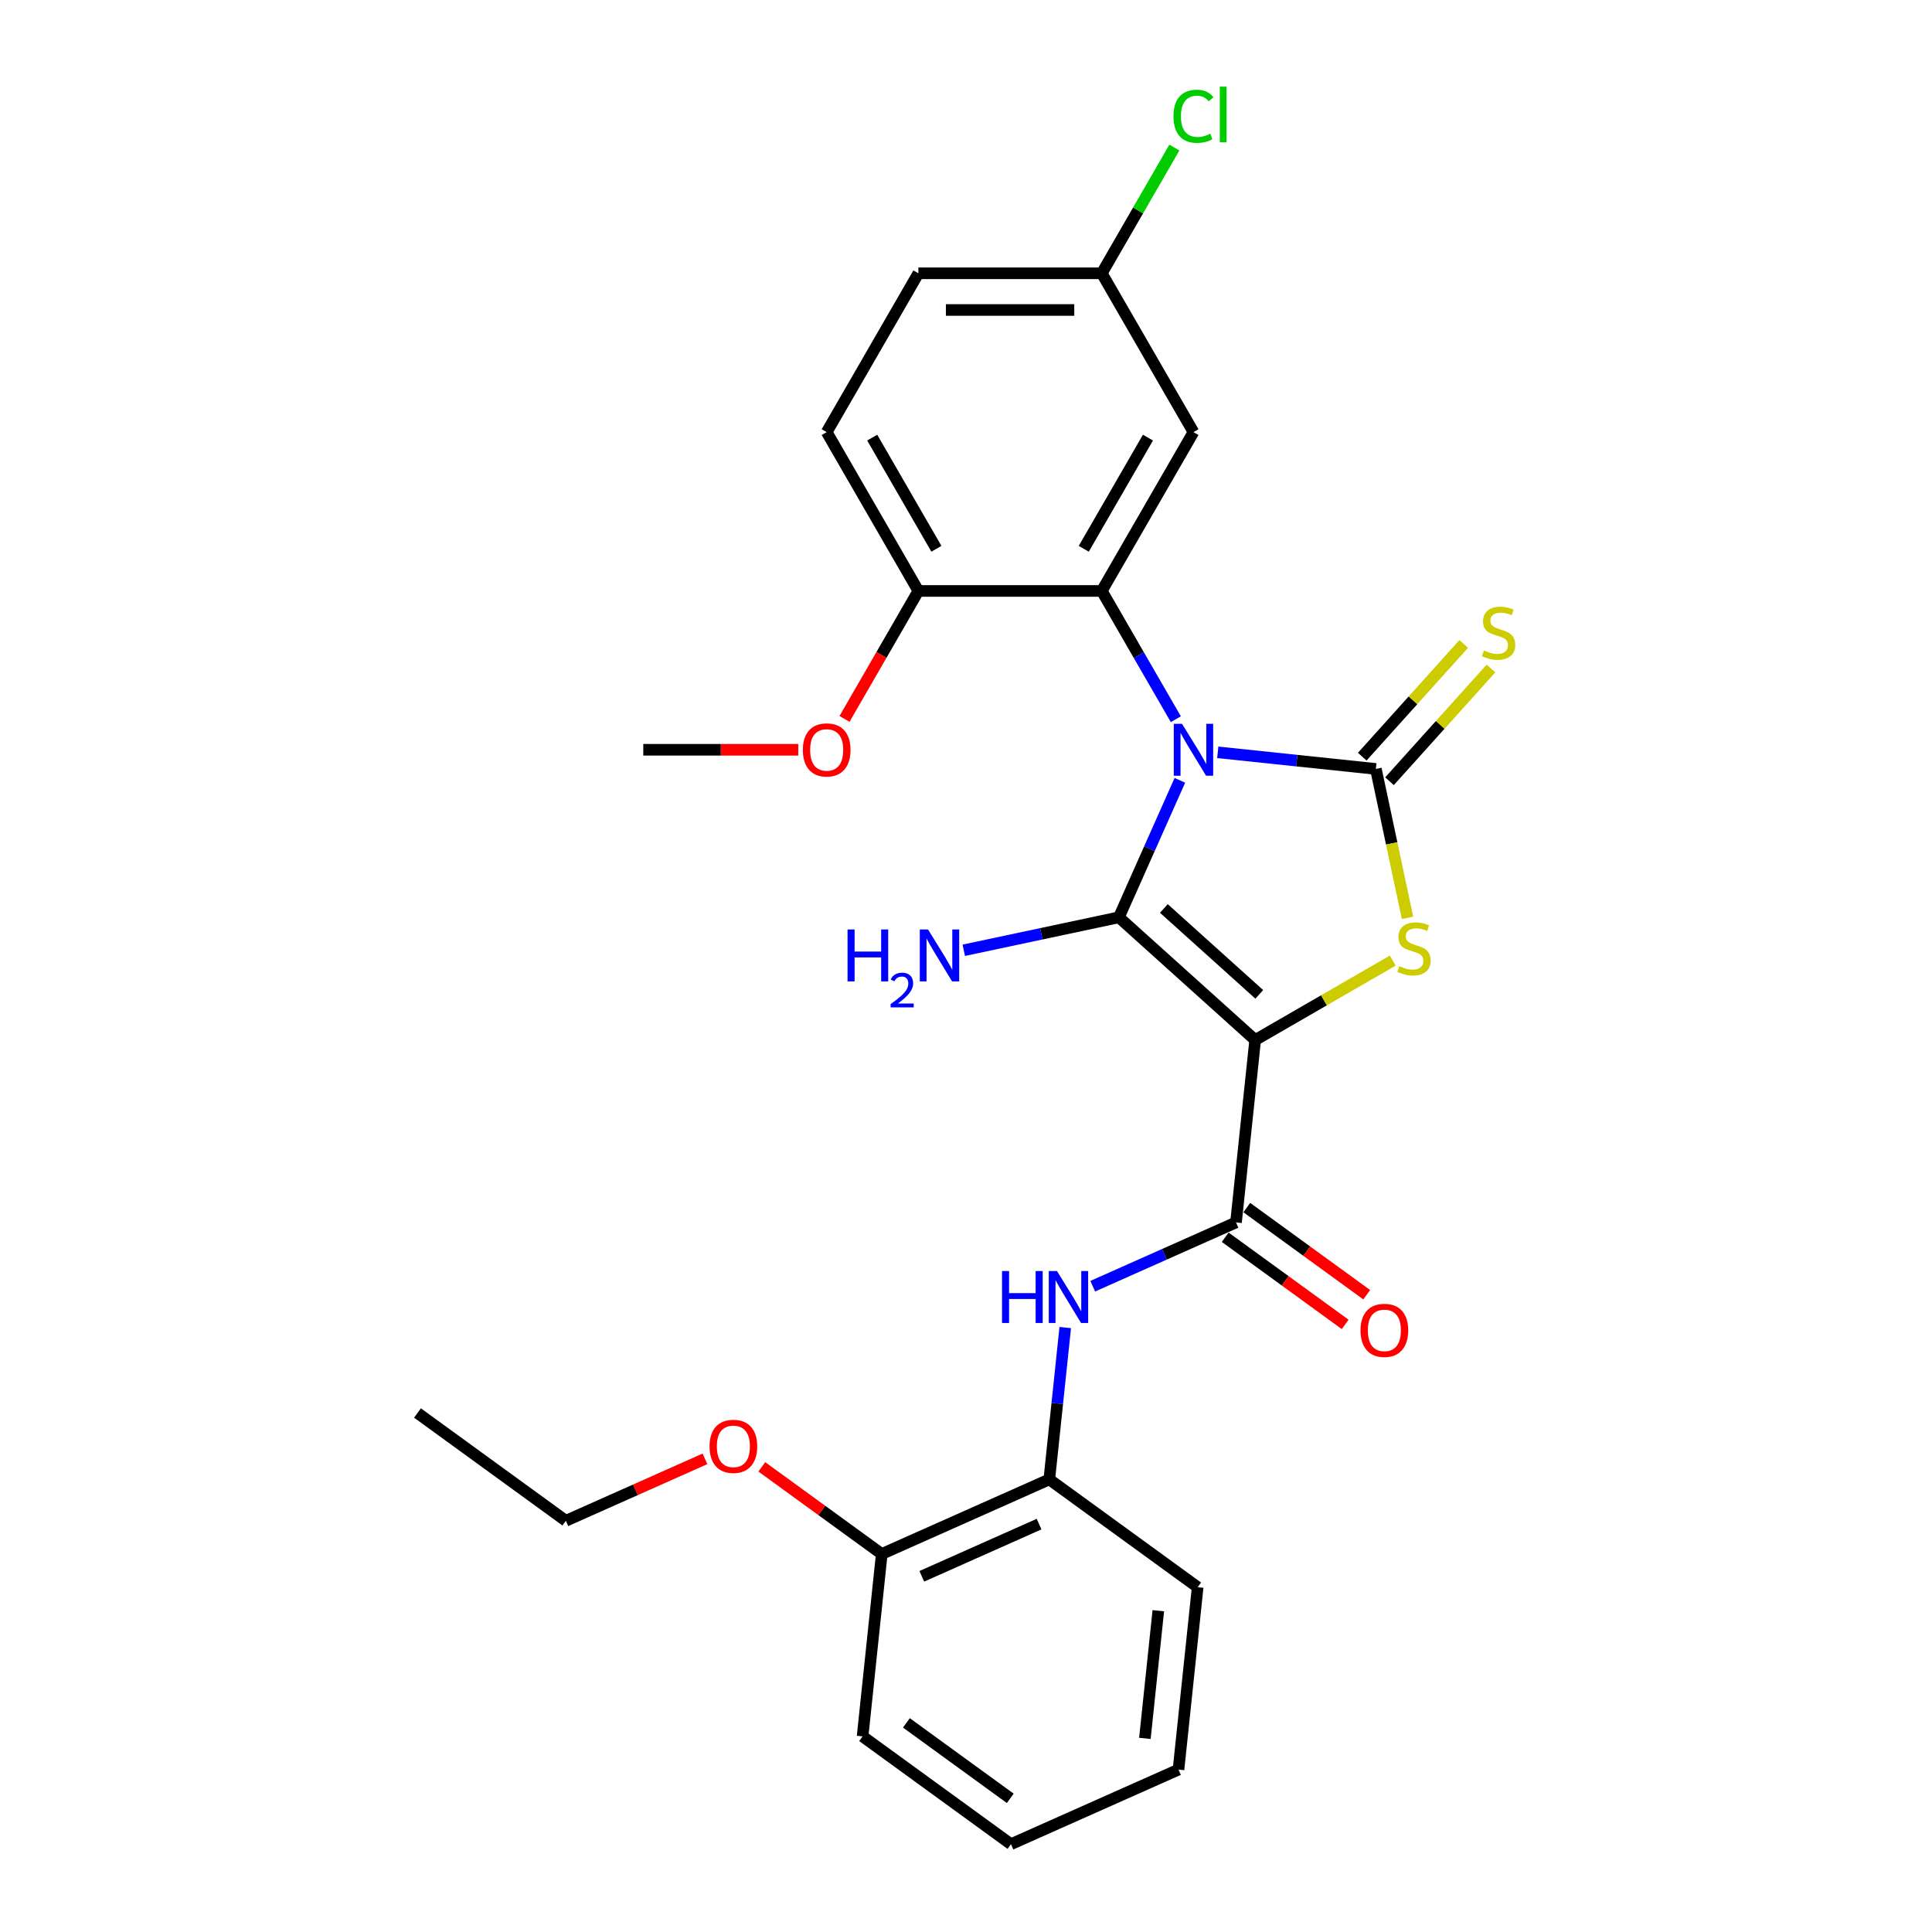 <?xml version='1.0' encoding='iso-8859-1'?>
<svg version='1.1' baseProfile='full'
              xmlns='http://www.w3.org/2000/svg'
                      xmlns:rdkit='http://www.rdkit.org/xml'
                      xmlns:xlink='http://www.w3.org/1999/xlink'
                  xml:space='preserve'
width='1000px' height='1000px' viewBox='0 0 1000 1000'>
<!-- END OF HEADER -->
<rect style='opacity:1.0;fill:#FFFFFF;stroke:none' width='1000' height='1000' x='0' y='0'> </rect>
<path class='bond-1' d='M 610.7,403.895 L 594.916,439.347' style='fill:none;fill-rule:evenodd;stroke:#0000FF;stroke-width:6px;stroke-linecap:butt;stroke-linejoin:miter;stroke-opacity:1' />
<path class='bond-1' d='M 594.916,439.347 L 579.132,474.799' style='fill:none;fill-rule:evenodd;stroke:#000000;stroke-width:6px;stroke-linecap:butt;stroke-linejoin:miter;stroke-opacity:1' />
<path class='bond-2' d='M 630.309,389.402 L 671.228,393.703' style='fill:none;fill-rule:evenodd;stroke:#0000FF;stroke-width:6px;stroke-linecap:butt;stroke-linejoin:miter;stroke-opacity:1' />
<path class='bond-2' d='M 671.228,393.703 L 712.146,398.003' style='fill:none;fill-rule:evenodd;stroke:#000000;stroke-width:6px;stroke-linecap:butt;stroke-linejoin:miter;stroke-opacity:1' />
<path class='bond-4' d='M 608.611,372.266 L 589.445,339.07' style='fill:none;fill-rule:evenodd;stroke:#0000FF;stroke-width:6px;stroke-linecap:butt;stroke-linejoin:miter;stroke-opacity:1' />
<path class='bond-4' d='M 589.445,339.07 L 570.279,305.874' style='fill:none;fill-rule:evenodd;stroke:#000000;stroke-width:6px;stroke-linecap:butt;stroke-linejoin:miter;stroke-opacity:1' />
<path class='bond-0' d='M 649.675,538.316 L 579.132,474.799' style='fill:none;fill-rule:evenodd;stroke:#000000;stroke-width:6px;stroke-linecap:butt;stroke-linejoin:miter;stroke-opacity:1' />
<path class='bond-0' d='M 651.797,514.68 L 602.417,470.218' style='fill:none;fill-rule:evenodd;stroke:#000000;stroke-width:6px;stroke-linecap:butt;stroke-linejoin:miter;stroke-opacity:1' />
<path class='bond-5' d='M 649.675,538.316 L 639.753,632.721' style='fill:none;fill-rule:evenodd;stroke:#000000;stroke-width:6px;stroke-linecap:butt;stroke-linejoin:miter;stroke-opacity:1' />
<path class='bond-27' d='M 649.675,538.316 L 685.282,517.758' style='fill:none;fill-rule:evenodd;stroke:#000000;stroke-width:6px;stroke-linecap:butt;stroke-linejoin:miter;stroke-opacity:1' />
<path class='bond-27' d='M 685.282,517.758 L 720.89,497.2' style='fill:none;fill-rule:evenodd;stroke:#CCCC00;stroke-width:6px;stroke-linecap:butt;stroke-linejoin:miter;stroke-opacity:1' />
<path class='bond-11' d='M 579.132,474.799 L 538.991,483.331' style='fill:none;fill-rule:evenodd;stroke:#000000;stroke-width:6px;stroke-linecap:butt;stroke-linejoin:miter;stroke-opacity:1' />
<path class='bond-11' d='M 538.991,483.331 L 498.849,491.864' style='fill:none;fill-rule:evenodd;stroke:#0000FF;stroke-width:6px;stroke-linecap:butt;stroke-linejoin:miter;stroke-opacity:1' />
<path class='bond-3' d='M 712.146,398.003 L 720.338,436.54' style='fill:none;fill-rule:evenodd;stroke:#000000;stroke-width:6px;stroke-linecap:butt;stroke-linejoin:miter;stroke-opacity:1' />
<path class='bond-3' d='M 720.338,436.54 L 728.529,475.077' style='fill:none;fill-rule:evenodd;stroke:#CCCC00;stroke-width:6px;stroke-linecap:butt;stroke-linejoin:miter;stroke-opacity:1' />
<path class='bond-8' d='M 719.201,404.355 L 745.463,375.188' style='fill:none;fill-rule:evenodd;stroke:#000000;stroke-width:6px;stroke-linecap:butt;stroke-linejoin:miter;stroke-opacity:1' />
<path class='bond-8' d='M 745.463,375.188 L 771.726,346.02' style='fill:none;fill-rule:evenodd;stroke:#CCCC00;stroke-width:6px;stroke-linecap:butt;stroke-linejoin:miter;stroke-opacity:1' />
<path class='bond-8' d='M 705.092,391.652 L 731.354,362.484' style='fill:none;fill-rule:evenodd;stroke:#000000;stroke-width:6px;stroke-linecap:butt;stroke-linejoin:miter;stroke-opacity:1' />
<path class='bond-8' d='M 731.354,362.484 L 757.617,333.317' style='fill:none;fill-rule:evenodd;stroke:#CCCC00;stroke-width:6px;stroke-linecap:butt;stroke-linejoin:miter;stroke-opacity:1' />
<path class='bond-7' d='M 570.279,305.874 L 617.741,223.666' style='fill:none;fill-rule:evenodd;stroke:#000000;stroke-width:6px;stroke-linecap:butt;stroke-linejoin:miter;stroke-opacity:1' />
<path class='bond-7' d='M 560.957,284.05 L 594.181,226.505' style='fill:none;fill-rule:evenodd;stroke:#000000;stroke-width:6px;stroke-linecap:butt;stroke-linejoin:miter;stroke-opacity:1' />
<path class='bond-10' d='M 570.279,305.874 L 475.354,305.874' style='fill:none;fill-rule:evenodd;stroke:#000000;stroke-width:6px;stroke-linecap:butt;stroke-linejoin:miter;stroke-opacity:1' />
<path class='bond-6' d='M 639.753,632.721 L 602.678,649.228' style='fill:none;fill-rule:evenodd;stroke:#000000;stroke-width:6px;stroke-linecap:butt;stroke-linejoin:miter;stroke-opacity:1' />
<path class='bond-6' d='M 602.678,649.228 L 565.602,665.735' style='fill:none;fill-rule:evenodd;stroke:#0000FF;stroke-width:6px;stroke-linecap:butt;stroke-linejoin:miter;stroke-opacity:1' />
<path class='bond-12' d='M 634.173,640.401 L 665.214,662.954' style='fill:none;fill-rule:evenodd;stroke:#000000;stroke-width:6px;stroke-linecap:butt;stroke-linejoin:miter;stroke-opacity:1' />
<path class='bond-12' d='M 665.214,662.954 L 696.256,685.506' style='fill:none;fill-rule:evenodd;stroke:#FF0000;stroke-width:6px;stroke-linecap:butt;stroke-linejoin:miter;stroke-opacity:1' />
<path class='bond-12' d='M 645.332,625.042 L 676.373,647.594' style='fill:none;fill-rule:evenodd;stroke:#000000;stroke-width:6px;stroke-linecap:butt;stroke-linejoin:miter;stroke-opacity:1' />
<path class='bond-12' d='M 676.373,647.594 L 707.415,670.147' style='fill:none;fill-rule:evenodd;stroke:#FF0000;stroke-width:6px;stroke-linecap:butt;stroke-linejoin:miter;stroke-opacity:1' />
<path class='bond-9' d='M 551.372,687.145 L 547.242,726.44' style='fill:none;fill-rule:evenodd;stroke:#0000FF;stroke-width:6px;stroke-linecap:butt;stroke-linejoin:miter;stroke-opacity:1' />
<path class='bond-9' d='M 547.242,726.44 L 543.112,765.736' style='fill:none;fill-rule:evenodd;stroke:#000000;stroke-width:6px;stroke-linecap:butt;stroke-linejoin:miter;stroke-opacity:1' />
<path class='bond-15' d='M 617.741,223.666 L 570.279,141.459' style='fill:none;fill-rule:evenodd;stroke:#000000;stroke-width:6px;stroke-linecap:butt;stroke-linejoin:miter;stroke-opacity:1' />
<path class='bond-13' d='M 543.112,765.736 L 456.394,804.345' style='fill:none;fill-rule:evenodd;stroke:#000000;stroke-width:6px;stroke-linecap:butt;stroke-linejoin:miter;stroke-opacity:1' />
<path class='bond-13' d='M 537.826,788.871 L 477.123,815.897' style='fill:none;fill-rule:evenodd;stroke:#000000;stroke-width:6px;stroke-linecap:butt;stroke-linejoin:miter;stroke-opacity:1' />
<path class='bond-20' d='M 543.112,765.736 L 619.908,821.531' style='fill:none;fill-rule:evenodd;stroke:#000000;stroke-width:6px;stroke-linecap:butt;stroke-linejoin:miter;stroke-opacity:1' />
<path class='bond-14' d='M 475.354,305.874 L 427.892,223.666' style='fill:none;fill-rule:evenodd;stroke:#000000;stroke-width:6px;stroke-linecap:butt;stroke-linejoin:miter;stroke-opacity:1' />
<path class='bond-14' d='M 484.676,284.05 L 451.452,226.505' style='fill:none;fill-rule:evenodd;stroke:#000000;stroke-width:6px;stroke-linecap:butt;stroke-linejoin:miter;stroke-opacity:1' />
<path class='bond-18' d='M 475.354,305.874 L 456.232,338.994' style='fill:none;fill-rule:evenodd;stroke:#000000;stroke-width:6px;stroke-linecap:butt;stroke-linejoin:miter;stroke-opacity:1' />
<path class='bond-18' d='M 456.232,338.994 L 437.11,372.115' style='fill:none;fill-rule:evenodd;stroke:#FF0000;stroke-width:6px;stroke-linecap:butt;stroke-linejoin:miter;stroke-opacity:1' />
<path class='bond-19' d='M 456.394,804.345 L 425.353,781.792' style='fill:none;fill-rule:evenodd;stroke:#000000;stroke-width:6px;stroke-linecap:butt;stroke-linejoin:miter;stroke-opacity:1' />
<path class='bond-19' d='M 425.353,781.792 L 394.311,759.239' style='fill:none;fill-rule:evenodd;stroke:#FF0000;stroke-width:6px;stroke-linecap:butt;stroke-linejoin:miter;stroke-opacity:1' />
<path class='bond-21' d='M 456.394,804.345 L 446.471,898.75' style='fill:none;fill-rule:evenodd;stroke:#000000;stroke-width:6px;stroke-linecap:butt;stroke-linejoin:miter;stroke-opacity:1' />
<path class='bond-16' d='M 427.892,223.666 L 475.354,141.459' style='fill:none;fill-rule:evenodd;stroke:#000000;stroke-width:6px;stroke-linecap:butt;stroke-linejoin:miter;stroke-opacity:1' />
<path class='bond-17' d='M 570.279,141.459 L 589.067,108.917' style='fill:none;fill-rule:evenodd;stroke:#000000;stroke-width:6px;stroke-linecap:butt;stroke-linejoin:miter;stroke-opacity:1' />
<path class='bond-17' d='M 589.067,108.917 L 607.855,76.376' style='fill:none;fill-rule:evenodd;stroke:#00CC00;stroke-width:6px;stroke-linecap:butt;stroke-linejoin:miter;stroke-opacity:1' />
<path class='bond-28' d='M 570.279,141.459 L 475.354,141.459' style='fill:none;fill-rule:evenodd;stroke:#000000;stroke-width:6px;stroke-linecap:butt;stroke-linejoin:miter;stroke-opacity:1' />
<path class='bond-28' d='M 556.04,160.444 L 489.593,160.444' style='fill:none;fill-rule:evenodd;stroke:#000000;stroke-width:6px;stroke-linecap:butt;stroke-linejoin:miter;stroke-opacity:1' />
<path class='bond-23' d='M 413.178,388.081 L 373.072,388.081' style='fill:none;fill-rule:evenodd;stroke:#FF0000;stroke-width:6px;stroke-linecap:butt;stroke-linejoin:miter;stroke-opacity:1' />
<path class='bond-23' d='M 373.072,388.081 L 332.967,388.081' style='fill:none;fill-rule:evenodd;stroke:#000000;stroke-width:6px;stroke-linecap:butt;stroke-linejoin:miter;stroke-opacity:1' />
<path class='bond-22' d='M 364.885,755.1 L 328.882,771.13' style='fill:none;fill-rule:evenodd;stroke:#FF0000;stroke-width:6px;stroke-linecap:butt;stroke-linejoin:miter;stroke-opacity:1' />
<path class='bond-22' d='M 328.882,771.13 L 292.88,787.159' style='fill:none;fill-rule:evenodd;stroke:#000000;stroke-width:6px;stroke-linecap:butt;stroke-linejoin:miter;stroke-opacity:1' />
<path class='bond-25' d='M 619.908,821.531 L 609.986,915.936' style='fill:none;fill-rule:evenodd;stroke:#000000;stroke-width:6px;stroke-linecap:butt;stroke-linejoin:miter;stroke-opacity:1' />
<path class='bond-25' d='M 599.539,833.707 L 592.593,899.791' style='fill:none;fill-rule:evenodd;stroke:#000000;stroke-width:6px;stroke-linecap:butt;stroke-linejoin:miter;stroke-opacity:1' />
<path class='bond-29' d='M 446.471,898.75 L 523.267,954.545' style='fill:none;fill-rule:evenodd;stroke:#000000;stroke-width:6px;stroke-linecap:butt;stroke-linejoin:miter;stroke-opacity:1' />
<path class='bond-29' d='M 469.15,891.76 L 522.907,930.817' style='fill:none;fill-rule:evenodd;stroke:#000000;stroke-width:6px;stroke-linecap:butt;stroke-linejoin:miter;stroke-opacity:1' />
<path class='bond-24' d='M 292.88,787.159 L 216.084,731.364' style='fill:none;fill-rule:evenodd;stroke:#000000;stroke-width:6px;stroke-linecap:butt;stroke-linejoin:miter;stroke-opacity:1' />
<path class='bond-26' d='M 609.986,915.936 L 523.267,954.545' style='fill:none;fill-rule:evenodd;stroke:#000000;stroke-width:6px;stroke-linecap:butt;stroke-linejoin:miter;stroke-opacity:1' />
<path  class='atom-0' d='M 611.799 374.64
L 620.608 388.878
Q 621.481 390.283, 622.886 392.827
Q 624.291 395.371, 624.367 395.523
L 624.367 374.64
L 627.936 374.64
L 627.936 401.522
L 624.253 401.522
L 614.799 385.955
Q 613.698 384.132, 612.521 382.044
Q 611.381 379.955, 611.04 379.31
L 611.04 401.522
L 607.546 401.522
L 607.546 374.64
L 611.799 374.64
' fill='#0000FF'/>
<path  class='atom-4' d='M 724.288 500.081
Q 724.592 500.195, 725.845 500.726
Q 727.098 501.258, 728.465 501.599
Q 729.87 501.903, 731.237 501.903
Q 733.781 501.903, 735.262 500.688
Q 736.743 499.435, 736.743 497.271
Q 736.743 495.79, 735.983 494.879
Q 735.262 493.967, 734.123 493.474
Q 732.983 492.98, 731.085 492.411
Q 728.693 491.689, 727.25 491.006
Q 725.845 490.322, 724.82 488.879
Q 723.833 487.437, 723.833 485.007
Q 723.833 481.627, 726.111 479.539
Q 728.427 477.451, 732.983 477.451
Q 736.097 477.451, 739.628 478.931
L 738.755 481.855
Q 735.527 480.526, 733.097 480.526
Q 730.477 480.526, 729.035 481.627
Q 727.592 482.69, 727.63 484.551
Q 727.63 485.994, 728.351 486.867
Q 729.111 487.74, 730.174 488.234
Q 731.275 488.728, 733.097 489.297
Q 735.527 490.057, 736.97 490.816
Q 738.413 491.575, 739.438 493.132
Q 740.502 494.651, 740.502 497.271
Q 740.502 500.992, 737.996 503.004
Q 735.527 504.979, 731.389 504.979
Q 728.997 504.979, 727.174 504.447
Q 725.389 503.954, 723.263 503.08
L 724.288 500.081
' fill='#CCCC00'/>
<path  class='atom-7' d='M 518.653 657.889
L 522.298 657.889
L 522.298 669.318
L 536.043 669.318
L 536.043 657.889
L 539.688 657.889
L 539.688 684.772
L 536.043 684.772
L 536.043 672.356
L 522.298 672.356
L 522.298 684.772
L 518.653 684.772
L 518.653 657.889
' fill='#0000FF'/>
<path  class='atom-7' d='M 547.092 657.889
L 555.901 672.128
Q 556.774 673.533, 558.179 676.077
Q 559.584 678.621, 559.66 678.773
L 559.66 657.889
L 563.229 657.889
L 563.229 684.772
L 559.546 684.772
L 550.092 669.204
Q 548.991 667.382, 547.814 665.294
Q 546.674 663.205, 546.333 662.56
L 546.333 684.772
L 542.839 684.772
L 542.839 657.889
L 547.092 657.889
' fill='#0000FF'/>
<path  class='atom-9' d='M 768.07 336.687
Q 768.373 336.801, 769.626 337.333
Q 770.879 337.864, 772.246 338.206
Q 773.651 338.51, 775.018 338.51
Q 777.562 338.51, 779.043 337.295
Q 780.524 336.042, 780.524 333.877
Q 780.524 332.396, 779.764 331.485
Q 779.043 330.574, 777.904 330.08
Q 776.765 329.587, 774.866 329.017
Q 772.474 328.296, 771.031 327.612
Q 769.626 326.929, 768.601 325.486
Q 767.614 324.043, 767.614 321.613
Q 767.614 318.234, 769.892 316.145
Q 772.208 314.057, 776.765 314.057
Q 779.878 314.057, 783.409 315.538
L 782.536 318.461
Q 779.309 317.133, 776.879 317.133
Q 774.259 317.133, 772.816 318.234
Q 771.373 319.297, 771.411 321.157
Q 771.411 322.6, 772.132 323.474
Q 772.892 324.347, 773.955 324.84
Q 775.056 325.334, 776.879 325.904
Q 779.309 326.663, 780.751 327.422
Q 782.194 328.182, 783.22 329.739
Q 784.283 331.257, 784.283 333.877
Q 784.283 337.598, 781.777 339.611
Q 779.309 341.585, 775.17 341.585
Q 772.778 341.585, 770.955 341.054
Q 769.171 340.56, 767.044 339.687
L 768.07 336.687
' fill='#CCCC00'/>
<path  class='atom-12' d='M 438.693 481.094
L 442.338 481.094
L 442.338 492.523
L 456.083 492.523
L 456.083 481.094
L 459.728 481.094
L 459.728 507.977
L 456.083 507.977
L 456.083 495.56
L 442.338 495.56
L 442.338 507.977
L 438.693 507.977
L 438.693 481.094
' fill='#0000FF'/>
<path  class='atom-12' d='M 461.031 507.033
Q 461.683 505.354, 463.237 504.427
Q 464.79 503.475, 466.946 503.475
Q 469.627 503.475, 471.131 504.928
Q 472.634 506.382, 472.634 508.963
Q 472.634 511.594, 470.68 514.05
Q 468.75 516.506, 464.74 519.413
L 472.935 519.413
L 472.935 521.418
L 460.981 521.418
L 460.981 519.739
Q 464.289 517.383, 466.244 515.629
Q 468.224 513.875, 469.176 512.296
Q 470.128 510.717, 470.128 509.088
Q 470.128 507.384, 469.276 506.432
Q 468.424 505.48, 466.946 505.48
Q 465.517 505.48, 464.565 506.056
Q 463.613 506.632, 462.936 507.911
L 461.031 507.033
' fill='#0000FF'/>
<path  class='atom-12' d='M 480.339 481.094
L 489.148 495.333
Q 490.021 496.737, 491.426 499.281
Q 492.831 501.825, 492.907 501.977
L 492.907 481.094
L 496.476 481.094
L 496.476 507.977
L 492.793 507.977
L 483.339 492.409
Q 482.238 490.586, 481.061 488.498
Q 479.921 486.41, 479.58 485.764
L 479.58 507.977
L 476.086 507.977
L 476.086 481.094
L 480.339 481.094
' fill='#0000FF'/>
<path  class='atom-13' d='M 704.208 688.593
Q 704.208 682.138, 707.398 678.531
Q 710.587 674.924, 716.548 674.924
Q 722.51 674.924, 725.699 678.531
Q 728.889 682.138, 728.889 688.593
Q 728.889 695.124, 725.661 698.845
Q 722.434 702.528, 716.548 702.528
Q 710.625 702.528, 707.398 698.845
Q 704.208 695.161, 704.208 688.593
M 716.548 699.49
Q 720.649 699.49, 722.851 696.756
Q 725.092 693.984, 725.092 688.593
Q 725.092 683.315, 722.851 680.657
Q 720.649 677.961, 716.548 677.961
Q 712.448 677.961, 710.207 680.619
Q 708.005 683.277, 708.005 688.593
Q 708.005 694.022, 710.207 696.756
Q 712.448 699.49, 716.548 699.49
' fill='#FF0000'/>
<path  class='atom-18' d='M 607.376 60.182
Q 607.376 53.499, 610.489 50.006
Q 613.641 46.474, 619.602 46.474
Q 625.146 46.474, 628.107 50.385
L 625.601 52.436
Q 623.437 49.588, 619.602 49.588
Q 615.539 49.588, 613.375 52.322
Q 611.249 55.018, 611.249 60.182
Q 611.249 65.498, 613.451 68.231
Q 615.691 70.965, 620.02 70.965
Q 622.981 70.965, 626.437 69.181
L 627.5 72.028
Q 626.095 72.94, 623.969 73.471
Q 621.842 74.003, 619.488 74.003
Q 613.641 74.003, 610.489 70.434
Q 607.376 66.864, 607.376 60.182
' fill='#00CC00'/>
<path  class='atom-18' d='M 631.373 44.842
L 634.866 44.842
L 634.866 73.661
L 631.373 73.661
L 631.373 44.842
' fill='#00CC00'/>
<path  class='atom-19' d='M 415.551 388.157
Q 415.551 381.702, 418.741 378.095
Q 421.93 374.488, 427.892 374.488
Q 433.853 374.488, 437.042 378.095
Q 440.232 381.702, 440.232 388.157
Q 440.232 394.688, 437.004 398.409
Q 433.777 402.092, 427.892 402.092
Q 421.968 402.092, 418.741 398.409
Q 415.551 394.726, 415.551 388.157
M 427.892 399.054
Q 431.992 399.054, 434.195 396.32
Q 436.435 393.549, 436.435 388.157
Q 436.435 382.879, 434.195 380.221
Q 431.992 377.525, 427.892 377.525
Q 423.791 377.525, 421.551 380.183
Q 419.348 382.841, 419.348 388.157
Q 419.348 393.587, 421.551 396.32
Q 423.791 399.054, 427.892 399.054
' fill='#FF0000'/>
<path  class='atom-20' d='M 367.258 748.626
Q 367.258 742.171, 370.447 738.564
Q 373.637 734.956, 379.598 734.956
Q 385.559 734.956, 388.749 738.564
Q 391.938 742.171, 391.938 748.626
Q 391.938 755.156, 388.711 758.877
Q 385.483 762.561, 379.598 762.561
Q 373.675 762.561, 370.447 758.877
Q 367.258 755.194, 367.258 748.626
M 379.598 759.523
Q 383.699 759.523, 385.901 756.789
Q 388.141 754.017, 388.141 748.626
Q 388.141 743.348, 385.901 740.69
Q 383.699 737.994, 379.598 737.994
Q 375.497 737.994, 373.257 740.652
Q 371.055 743.31, 371.055 748.626
Q 371.055 754.055, 373.257 756.789
Q 375.497 759.523, 379.598 759.523
' fill='#FF0000'/>
</svg>
